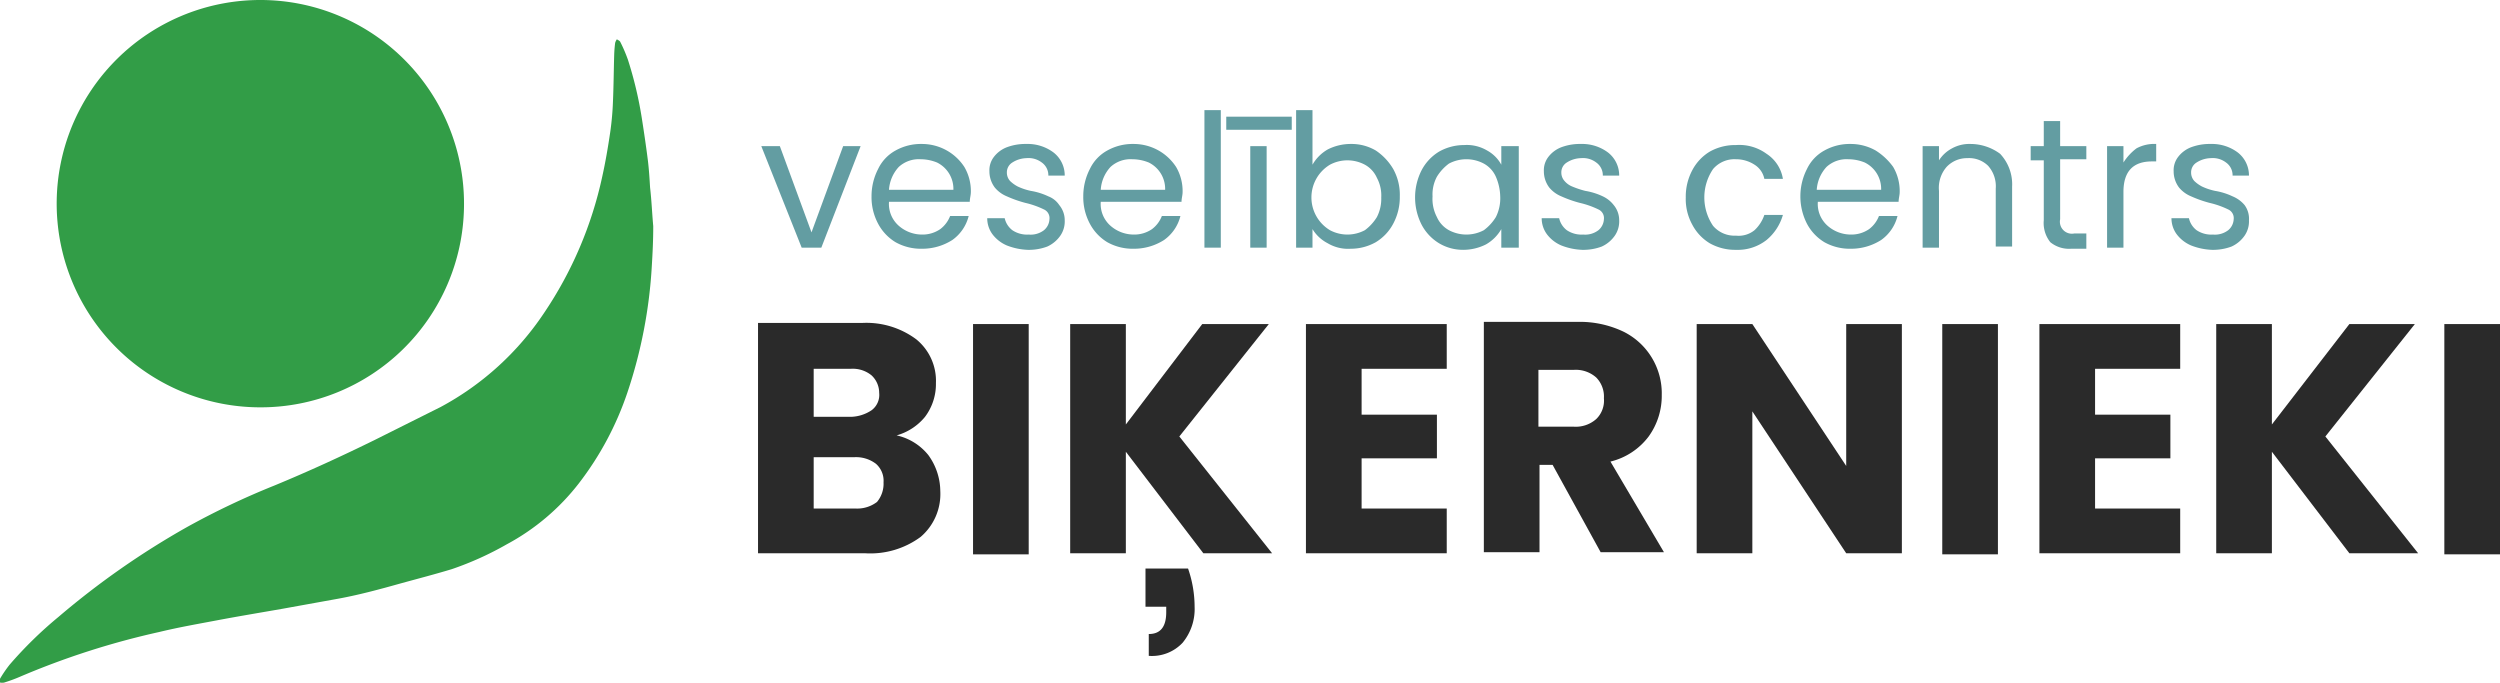 <svg id="Layer_1" data-name="Layer 1" xmlns="http://www.w3.org/2000/svg" viewBox="0 0 229.05 62.55"><defs><style>.cls-1{fill:#639da2}.cls-2{fill:#2a2a2a}.cls-3{fill:#329d47}</style></defs><path class="cls-1" d="M74.35 21.29l-2.9-7.9h-1.7l3.7 9.3h1.8l3.6-9.3h-1.6l-2.9 7.9z"/><path class="cls-1" d="M276.9 413.4a4.65 4.65 0 00-2.3-.6 4.75 4.75 0 00-2.4.6 3.78 3.78 0 00-1.6 1.7 5.42 5.42 0 00-.6 2.5 5.14 5.14 0 00.6 2.5 4.36 4.36 0 001.6 1.7 4.75 4.75 0 002.4.6 5.12 5.12 0 002.8-.8 3.82 3.82 0 001.5-2.2h-1.7a2.73 2.73 0 01-.9 1.2 2.86 2.86 0 01-1.7.5 3.23 3.23 0 01-2.1-.8 2.66 2.66 0 01-.9-2.2h7.4c0-.3.1-.6.1-.9a4.38 4.38 0 00-.6-2.3 4.63 4.63 0 00-1.6-1.5zm-5.3 3.6a3.4 3.4 0 01.9-2.1 2.72 2.72 0 012-.7 4 4 0 011.5.3 2.69 2.69 0 011.5 2.5zm14.6.6a6 6 0 00-1.6-.5 5.48 5.48 0 01-1.2-.4 3 3 0 01-.7-.5 1.14 1.14 0 01-.3-.8 1.05 1.05 0 01.5-.9 2.5 2.5 0 011.3-.4 2 2 0 011.4.4 1.43 1.43 0 01.6 1.2h1.5a2.66 2.66 0 00-1-2.1 3.94 3.94 0 00-2.5-.8 4.84 4.84 0 00-1.8.3 2.73 2.73 0 00-1.2.9 2 2 0 00-.4 1.3 2.46 2.46 0 00.5 1.5 2.84 2.84 0 001.1.8 10.72 10.72 0 001.7.6 8 8 0 011.7.6.87.87 0 01.5.9 1.39 1.39 0 01-.5 1 2 2 0 01-1.4.4 2.41 2.41 0 01-1.5-.4 1.9 1.9 0 01-.7-1.1h-1.6a2.46 2.46 0 00.5 1.5 3.25 3.25 0 001.3 1 5.85 5.85 0 001.9.4 4.84 4.84 0 001.8-.3 2.94 2.94 0 001.2-1 2.3 2.3 0 00.4-1.4 2.17 2.17 0 00-.5-1.4 2.09 2.09 0 00-1-.8zm10.1-4.2a4.65 4.65 0 00-2.3-.6 4.75 4.75 0 00-2.4.6 3.78 3.78 0 00-1.6 1.7 5.42 5.42 0 00-.6 2.5 5.14 5.14 0 00.6 2.5 4.36 4.36 0 001.6 1.7 4.75 4.75 0 002.4.6 5.12 5.12 0 002.8-.8 3.82 3.82 0 001.5-2.2h-1.7a2.73 2.73 0 01-.9 1.2 2.86 2.86 0 01-1.7.5 3.23 3.23 0 01-2.1-.8 2.66 2.66 0 01-.9-2.2h7.4c0-.3.1-.6.1-.9a4.38 4.38 0 00-.6-2.3 4.63 4.63 0 00-1.6-1.5zM291 417a3.4 3.4 0 01.9-2.1 2.72 2.72 0 012-.7 4 4 0 011.5.3 2.69 2.69 0 011.5 2.5z" transform="translate(-190.15 -399.61)"/><path class="cls-1" d="M110.35 10.09h1.5v12.6h-1.5zm4.2 3.3h1.5v9.3h-1.5zm-2.2-2.7h6v1.2h-6z"/><path class="cls-1" d="M316.2 413.4a4.38 4.38 0 00-2.3-.6 4.65 4.65 0 00-2.1.5 3.76 3.76 0 00-1.4 1.4v-5h-1.5v12.6h1.5v-1.7a3.53 3.53 0 001.4 1.3 3.64 3.64 0 002.1.5 4.65 4.65 0 002.3-.6 4.36 4.36 0 001.6-1.7 5.14 5.14 0 00.6-2.5 4.87 4.87 0 00-.6-2.5 5.23 5.23 0 00-1.6-1.7zm.1 6.1a4.26 4.26 0 01-1.1 1.2 3.4 3.4 0 01-3.2 0 3.5 3.5 0 010-6 3.4 3.4 0 013.2 0 2.54 2.54 0 011.1 1.2 3.42 3.42 0 01.4 1.8 3.66 3.66 0 01-.4 1.8zm11.4-4.8a3.25 3.25 0 00-1.3-1.3 3.64 3.64 0 00-2.1-.5 4.65 4.65 0 00-2.3.6 4.36 4.36 0 00-1.6 1.7 5.51 5.51 0 000 5 4.36 4.36 0 001.6 1.7 4.28 4.28 0 002.2.6 4.65 4.65 0 002.1-.5 3.76 3.76 0 001.4-1.4v1.7h1.6V413h-1.6v1.7zm-.5 4.8a4.26 4.26 0 01-1.1 1.2 3.4 3.4 0 01-3.2 0 2.54 2.54 0 01-1.1-1.2 3.58 3.58 0 01-.4-1.9 3.42 3.42 0 01.4-1.8 4.26 4.26 0 011.1-1.2 3.4 3.4 0 013.2 0 2.54 2.54 0 011.1 1.2 4.78 4.78 0 01.4 1.8 3.81 3.81 0 01-.4 1.9zm9.8-1.9a6 6 0 00-1.6-.5 8.34 8.34 0 01-1.2-.4 1.79 1.79 0 01-.7-.5 1.14 1.14 0 01-.3-.8 1.05 1.05 0 01.5-.9 2.5 2.5 0 011.3-.4 2 2 0 011.4.4 1.43 1.43 0 01.6 1.2h1.5a2.66 2.66 0 00-1-2.1 3.94 3.94 0 00-2.5-.8 4.84 4.84 0 00-1.8.3 2.73 2.73 0 00-1.2.9 2 2 0 00-.4 1.3 2.46 2.46 0 00.5 1.5 2.84 2.84 0 001.1.8 10.72 10.72 0 001.7.6 8 8 0 011.7.6.87.87 0 01.5.9 1.39 1.39 0 01-.5 1 2 2 0 01-1.4.4 2.41 2.41 0 01-1.5-.4 1.9 1.9 0 01-.7-1.1h-1.6a2.46 2.46 0 00.5 1.5 3.25 3.25 0 001.3 1 5.85 5.85 0 001.9.4 4.84 4.84 0 001.8-.3 2.94 2.94 0 001.2-1 2.3 2.3 0 00.4-1.4 2.17 2.17 0 00-.5-1.4 2.72 2.72 0 00-1-.8zm12.2-3.4a3.1 3.1 0 011.7.5 2 2 0 01.9 1.3h1.7a3.38 3.38 0 00-1.5-2.3 4.23 4.23 0 00-2.8-.8 4.75 4.75 0 00-2.4.6 4.36 4.36 0 00-1.6 1.7 5.14 5.14 0 00-.6 2.5 4.87 4.87 0 00.6 2.5 4.36 4.36 0 001.6 1.7 4.75 4.75 0 002.4.6 4.28 4.28 0 002.8-.9 4.64 4.64 0 001.5-2.3h-1.7a3.39 3.39 0 01-.9 1.4 2.31 2.31 0 01-1.7.5 2.58 2.58 0 01-2.1-.9 4.63 4.63 0 010-5.2 2.58 2.58 0 012.1-.9zm12.8-.8a4.65 4.65 0 00-2.3-.6 4.75 4.75 0 00-2.4.6 3.78 3.78 0 00-1.6 1.7 5.51 5.51 0 000 5 4.36 4.36 0 001.6 1.7 4.75 4.75 0 002.4.6 5.12 5.12 0 002.8-.8 3.82 3.82 0 001.5-2.2h-1.7a2.73 2.73 0 01-.9 1.2 2.86 2.86 0 01-1.7.5 3.23 3.23 0 01-2.1-.8 2.66 2.66 0 01-.9-2.2h7.4c0-.3.1-.6.1-.9a4.38 4.38 0 00-.6-2.3 5.72 5.72 0 00-1.6-1.5zm-5.4 3.6a3.4 3.4 0 01.9-2.1 2.72 2.72 0 012-.7 4 4 0 011.5.3 2.69 2.69 0 011.5 2.5zm14.1-4.2a3.29 3.29 0 00-1.7.4 3.18 3.18 0 00-1.2 1.1V413h-1.5v9.3h1.5v-5.2a2.92 2.92 0 01.7-2.2 2.56 2.56 0 011.9-.8 2.49 2.49 0 011.9.7 2.82 2.82 0 01.7 2.1v5.3h1.5v-5.5a4.08 4.08 0 00-1.1-3 4.59 4.59 0 00-2.7-.9zm8.2-2.1h-1.5v2.3h-1.2v1.3h1.2v5.5a2.81 2.81 0 00.6 2 2.71 2.71 0 001.9.6h1.4V421h-1.1a1.1 1.1 0 01-1.3-1.3v-5.5h2.4V413h-2.4v-2.3zm5.8 3.8V413h-1.5v9.3h1.5v-5.1c0-1.9.9-2.8 2.6-2.8h.4v-1.6a3.42 3.42 0 00-1.8.4 4.89 4.89 0 00-1.2 1.3zm11.1 3.9a2.84 2.84 0 00-1.1-.8 6 6 0 00-1.6-.5 5.48 5.48 0 01-1.2-.4 3 3 0 01-.7-.5 1.14 1.14 0 01-.3-.8 1.05 1.05 0 01.5-.9 2.5 2.5 0 011.3-.4 2 2 0 011.4.4 1.43 1.43 0 01.6 1.2h1.5a2.66 2.66 0 00-1-2.1 3.94 3.94 0 00-2.5-.8 4.84 4.84 0 00-1.8.3 2.73 2.73 0 00-1.2.9 2 2 0 00-.4 1.3 2.46 2.46 0 00.5 1.5 2.84 2.84 0 001.1.8 10.72 10.72 0 001.7.6 8 8 0 011.7.6.87.87 0 01.5.9 1.39 1.39 0 01-.5 1 2 2 0 01-1.4.4 2.41 2.41 0 01-1.5-.4 1.9 1.9 0 01-.7-1.1h-1.6a2.46 2.46 0 00.5 1.5 3.25 3.25 0 001.3 1 5.85 5.85 0 001.9.4 4.84 4.84 0 001.8-.3 2.94 2.94 0 001.2-1 2.3 2.3 0 00.4-1.4 2.12 2.12 0 00-.4-1.4z" transform="translate(-190.15 -399.61)"/><path class="cls-2" d="M272.3 439.5a5.17 5.17 0 002.6-1.7 5 5 0 001-3.1 4.9 4.9 0 00-1.8-4 7.65 7.65 0 00-5-1.5h-9.5v21.1h9.8a7.76 7.76 0 005.1-1.5 5.17 5.17 0 001.8-4.2 5.68 5.68 0 00-1.1-3.3 5.16 5.16 0 00-2.9-1.8zm-7.6-6.1h3.4a2.71 2.71 0 011.9.6 2.18 2.18 0 01.7 1.6 1.75 1.75 0 01-.7 1.6 3.57 3.57 0 01-1.9.6h-3.4zm5.8 12.2a3 3 0 01-2 .6h-3.8v-4.7h3.7a3 3 0 012 .6 2.06 2.06 0 01.7 1.7 2.61 2.61 0 01-.6 1.8z" transform="translate(-190.15 -399.61)"/><path class="cls-2" d="M89.15 29.69h5.1v21.1h-5.1z"/><path class="cls-2" d="M295.1 451.5v3.7h1.9v.5c0 1.3-.5 2-1.6 2v2a3.85 3.85 0 003.1-1.2 4.86 4.86 0 001.1-3.3 10.73 10.73 0 00-.6-3.5h-3.9z" transform="translate(-190.15 -399.61)"/><path class="cls-2" d="M116.25 29.69h-6.1l-7 9.2v-9.2h-5.1v21h5.1v-9.3l7.1 9.3h6.3l-8.5-10.7 8.2-10.3zm3.4 21h12.9v-4.1h-7.8v-4.6h6.9v-4h-6.9v-4.2h7.8v-4.1h-12.9v21z"/><path class="cls-2" d="M341.2 439.6a6.36 6.36 0 001.2-3.8 6.31 6.31 0 00-3.5-5.8 9.28 9.28 0 00-4.2-.9h-8.6v21.1h5.1v-8h1.2l4.4 8h5.8l-4.9-8.3a6.21 6.21 0 003.5-2.3zm-4.8-1.6a2.82 2.82 0 01-2.1.7h-3.2v-5.2h3.2a2.82 2.82 0 012.1.7 2.49 2.49 0 01.7 1.9 2.35 2.35 0 01-.7 1.9z" transform="translate(-190.15 -399.61)"/><path class="cls-2" d="M169.15 42.69l-8.6-13h-5.1v21h5.1v-13l8.6 13h5.1v-21h-5.1v13zm8.8-13h5.1v21.1h-5.1zm8.9 21h12.9v-4.1h-7.8v-4.6h6.9v-4h-6.9v-4.2h7.8v-4.1h-12.9v21zm34.4-21h-6l-7.1 9.2v-9.2h-5.1v21h5.1v-9.3l7.1 9.3h6.3l-8.5-10.7 8.2-10.3zm2.7 0h5.1v21.1h-5.1z"/><path class="cls-3" d="M214 436.93a18.66 18.66 0 1118.66-18.29A18.63 18.63 0 01214 436.93z" transform="translate(-190.15 -399.61)"/><path class="cls-3" d="M250 420.33c0 1.33-.06 2.48-.13 3.63a44.2 44.2 0 01-2.24 11.62 28.54 28.54 0 01-4.45 8.32 20.74 20.74 0 01-6.6 5.58 29 29 0 01-5.05 2.28c-1.52.46-3.06.86-4.59 1.28-2 .56-4 1.11-6.12 1.48l-4.87.88c-2 .35-4 .68-6 1.06-1.75.33-3.51.64-5.24 1.06a72.55 72.55 0 00-12.77 4.11 14.17 14.17 0 01-1.42.52 1.11 1.11 0 01-.36 0 .9.9 0 010-.37 11.9 11.9 0 01.87-1.27 37.08 37.08 0 014.48-4.38 74.61 74.61 0 0111.79-8.24 71.37 71.37 0 018-3.8c3.12-1.29 6.19-2.7 9.22-4.19l6-3a26.4 26.4 0 009.5-8.65 35.81 35.81 0 005.31-12.47c.3-1.35.53-2.71.73-4.07a26.42 26.42 0 00.25-2.81c.06-1.4.07-2.8.11-4.19a11.52 11.52 0 01.09-1.17 1 1 0 01.16-.33c.11.08.26.13.31.24a13.79 13.79 0 01.7 1.63 35.63 35.63 0 011.28 5.4c.2 1.28.39 2.56.55 3.84.1.82.15 1.64.2 2.47.14 1.21.19 2.46.29 3.54z" transform="translate(-190.15 -399.61)"/></svg>